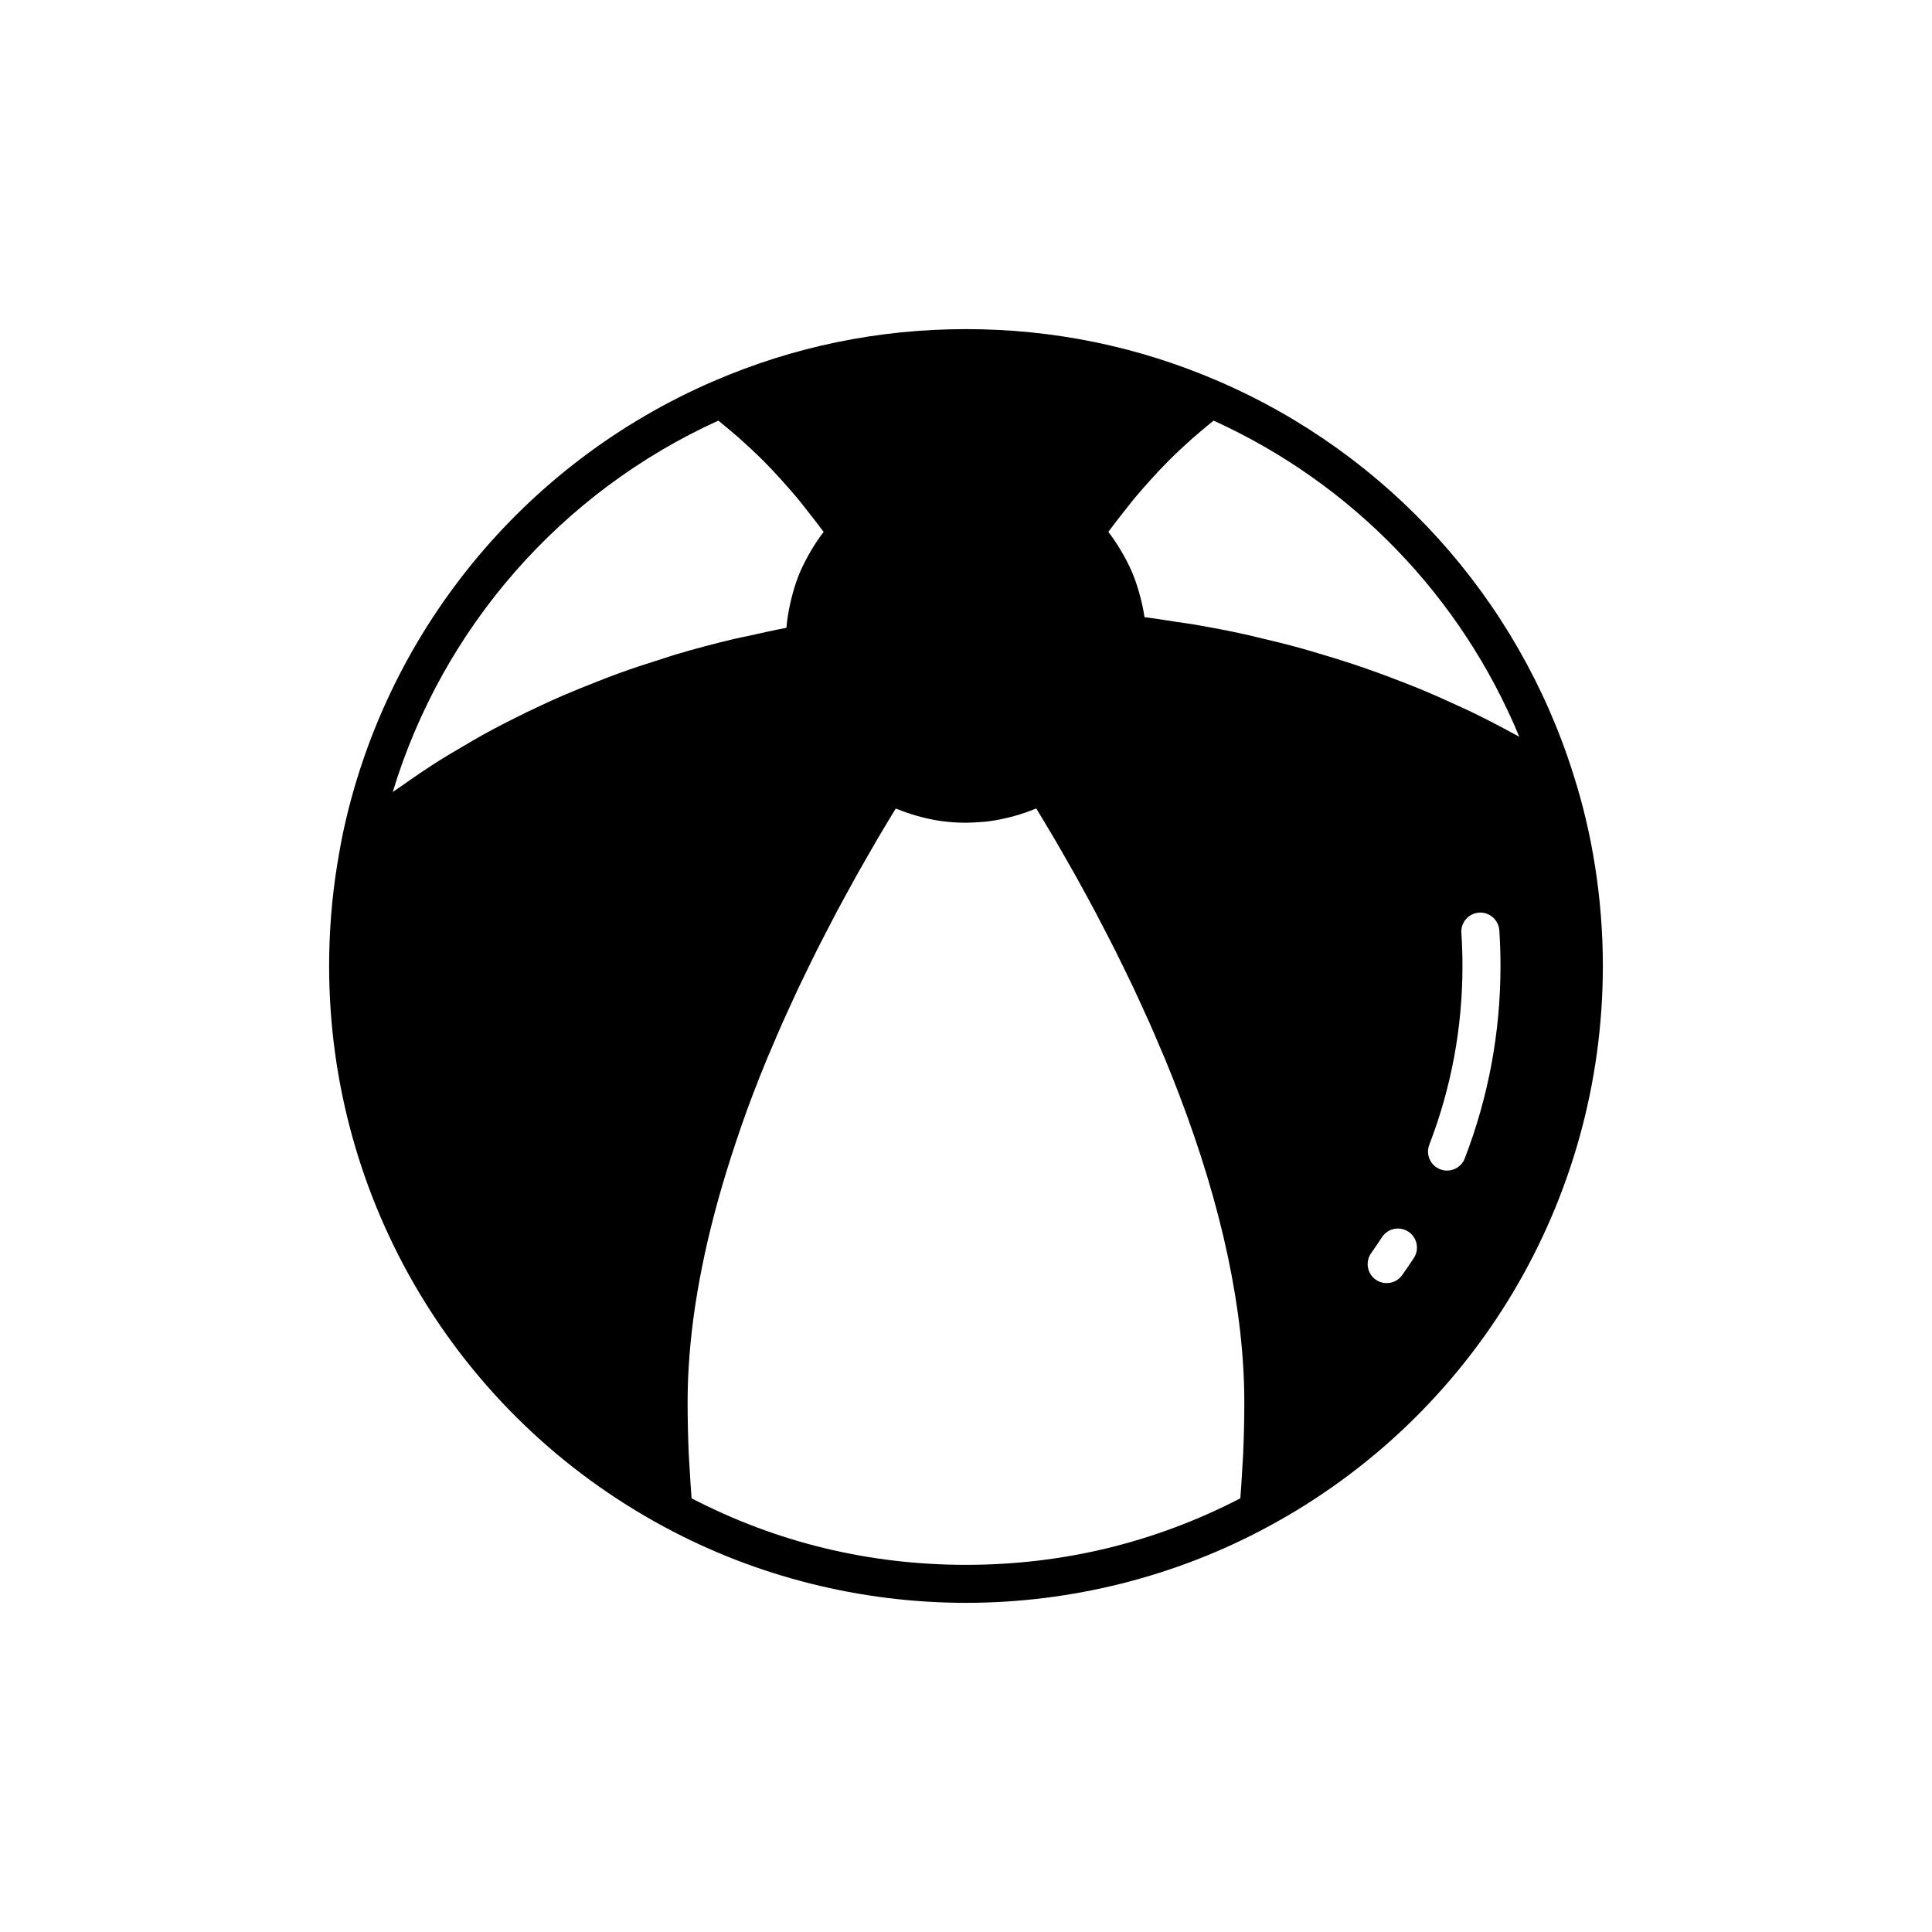 <?xml version="1.0" encoding="UTF-8"?>
<!-- Uploaded to: ICON Repo, www.iconrepo.com, Generator: ICON Repo Mixer Tools -->
<svg fill="#000000" width="800px" height="800px" version="1.1" viewBox="144 144 512 512" xmlns="http://www.w3.org/2000/svg">
 <path d="m566.65 373.23c-1.273-8.094-3.176-16.121-5.648-23.875v-0.008c-0.004-0.008-0.004-0.016-0.008-0.023v-0.004c-14.73-46.855-49.062-84.887-94.191-104.35 0 0-0.008 0-0.012-0.004-21.141-9.121-43.613-13.746-66.793-13.746-23.184 0-45.656 4.625-66.793 13.75h-0.008c-50.668 21.848-87.512 67.094-98.566 121.04-0.016 0.066 0 0.133-0.008 0.203-0.012 0.059-0.055 0.121-0.066 0.184-0.422 2.269-0.84 4.543-1.211 6.828-1.41 8.797-2.125 17.809-2.125 26.773 0 62.207 34.039 119.17 88.832 148.65 0.004 0 0.008 0.004 0.008 0.004 24.391 13.16 52.027 20.117 79.938 20.117 27.906 0 55.547-6.961 79.934-20.121 0 0 0.008-0.004 0.012-0.004 54.789-29.48 88.828-86.441 88.828-148.65 0-8.965-0.715-17.977-2.121-26.766zm-247.32-54.582c-3.918 1.223-7.801 2.496-11.609 3.879-1.762 0.641-3.477 1.336-5.215 2.008-3.168 1.227-6.312 2.488-9.398 3.824-1.832 0.793-3.633 1.617-5.434 2.449-2.941 1.359-5.836 2.766-8.691 4.227-1.738 0.887-3.477 1.777-5.184 2.703-2.922 1.582-5.769 3.242-8.594 4.934-1.5 0.898-3.023 1.766-4.496 2.691-3.438 2.168-6.777 4.434-10.055 6.762-0.742 0.527-1.531 1.016-2.266 1.551-0.102 0.074-0.211 0.141-0.312 0.215 13.176-43.453 44.547-79.461 86.289-98.422 1.145 0.926 2.285 1.859 3.402 2.816 0.695 0.594 1.402 1.172 2.086 1.781 2.191 1.949 4.336 3.945 6.387 5.992 3.098 3.121 6.082 6.438 8.98 9.863 0.938 1.109 1.816 2.293 2.731 3.434 1.473 1.836 2.91 3.711 4.32 5.613-1.254 1.609-2.363 3.305-3.394 5.047-0.25 0.422-0.488 0.848-0.723 1.277-0.973 1.773-1.875 3.586-2.613 5.477-0.023 0.055-0.039 0.113-0.059 0.168-0.715 1.852-1.277 3.766-1.762 5.707-0.125 0.504-0.246 1.008-0.355 1.52-0.426 1.984-0.766 3.992-0.945 6.051-0.004 0.059-0.02 0.109-0.027 0.168-3.34 0.621-6.606 1.375-9.887 2.102-1.34 0.297-2.703 0.543-4.031 0.859-5.297 1.254-10.516 2.644-15.641 4.172-1.184 0.348-2.328 0.766-3.504 1.133zm154.13 210.45c-0.062 1.5-0.184 2.992-0.266 4.488-0.141 2.5-0.293 5-0.492 7.484-22.57 11.695-47.02 17.629-72.711 17.629s-50.141-5.93-72.715-17.625c-0.195-2.488-0.352-4.984-0.492-7.484-0.082-1.5-0.203-2.988-0.266-4.488-0.188-4.473-0.293-8.953-0.293-13.414 0-3.016 0.09-6.086 0.273-9.207 0.996-17.148 4.797-35.859 11.219-55.824 1.758-5.461 3.648-10.988 5.805-16.637l0.004-0.004c1.172-3.082 2.41-6.199 3.711-9.344 0.391-0.949 0.82-1.914 1.227-2.867 0.934-2.211 1.867-4.418 2.856-6.652 0.52-1.176 1.082-2.363 1.621-3.547 0.922-2.031 1.84-4.059 2.812-6.106 0.613-1.293 1.262-2.598 1.891-3.898 0.949-1.957 1.891-3.91 2.879-5.875 0.68-1.352 1.391-2.711 2.09-4.07 0.992-1.926 1.98-3.852 3.004-5.785 0.734-1.387 1.5-2.777 2.254-4.164 1.039-1.914 2.078-3.828 3.152-5.746 0.781-1.395 1.582-2.789 2.379-4.184 1.094-1.918 2.195-3.836 3.32-5.754 0.816-1.387 1.648-2.773 2.481-4.16 0.719-1.195 1.445-2.391 2.176-3.586 0.172 0.07 0.352 0.109 0.523 0.18 1.535 0.633 3.102 1.168 4.691 1.633 0.48 0.141 0.957 0.277 1.441 0.402 1.824 0.469 3.668 0.867 5.543 1.113 1.961 0.281 4.066 0.422 6.414 0.422 0.691 0 1.367-0.039 2.047-0.066 1.527-0.059 2.988-0.164 4.305-0.359 1.902-0.25 3.758-0.648 5.594-1.121 0.488-0.125 0.973-0.262 1.457-0.402 1.602-0.465 3.18-1.004 4.719-1.641 0.164-0.066 0.34-0.105 0.504-0.176 0.684 1.121 1.367 2.238 2.039 3.363 0.902 1.5 1.801 3.004 2.684 4.504 1.055 1.801 2.09 3.598 3.117 5.398 0.859 1.504 1.723 3.012 2.566 4.516 1.008 1.805 1.984 3.606 2.965 5.406 0.812 1.5 1.637 3 2.43 4.496 0.961 1.809 1.883 3.609 2.812 5.414 0.762 1.477 1.531 2.957 2.273 4.43 0.922 1.84 1.805 3.668 2.695 5.5 0.691 1.418 1.398 2.844 2.066 4.258 0.898 1.902 1.75 3.785 2.609 5.672 0.605 1.324 1.23 2.656 1.816 3.973 0.93 2.094 1.797 4.16 2.676 6.231 0.461 1.086 0.949 2.184 1.395 3.262 1.297 3.137 2.535 6.25 3.703 9.324 11.477 30.055 17.293 57.531 17.293 81.668 0 4.469-0.109 8.949-0.297 13.422zm45.227-51.727c-1 1.531-2.031 3.055-3.094 4.547-0.98 1.383-2.535 2.121-4.113 2.121-1.008 0-2.027-0.301-2.914-0.93-2.269-1.609-2.801-4.754-1.191-7.027 0.984-1.387 1.941-2.793 2.871-4.219 1.52-2.332 4.641-2.988 6.973-1.465 2.332 1.52 2.988 4.641 1.469 6.973zm13.492-26.379c-0.773 2-2.68 3.227-4.699 3.227-0.602 0-1.215-0.109-1.812-0.34-2.594-1-3.891-3.918-2.887-6.516 5.832-15.137 8.789-31.07 8.789-47.363 0-2.926-0.098-5.863-0.289-8.789-0.184-2.773 1.922-5.176 4.699-5.359 2.695-0.195 5.172 1.922 5.359 4.699 0.207 3.144 0.309 6.297 0.309 9.445 0 17.539-3.188 34.695-9.469 50.996zm14.254-111.86c-0.457-0.254-0.938-0.48-1.398-0.734-3.578-1.965-7.219-3.856-10.934-5.656-1.398-0.68-2.836-1.309-4.254-1.961-2.852-1.316-5.719-2.606-8.641-3.824-1.637-0.684-3.293-1.336-4.953-1.988-2.816-1.109-5.656-2.176-8.531-3.195-1.703-0.605-3.406-1.203-5.129-1.773-3.008-1-6.055-1.93-9.121-2.832-1.605-0.473-3.191-0.965-4.812-1.41-3.773-1.035-7.594-1.977-11.445-2.867-0.934-0.215-1.844-0.469-2.781-0.676-4.797-1.055-9.652-1.988-14.551-2.809-1.336-0.223-2.695-0.391-4.035-0.594-2.84-0.438-5.668-0.902-8.539-1.258-0.008-0.047-0.023-0.094-0.031-0.141-0.254-1.785-0.641-3.539-1.094-5.273-0.117-0.445-0.234-0.883-0.363-1.324-0.52-1.773-1.105-3.523-1.828-5.223-0.012-0.027-0.027-0.055-0.039-0.082-0.719-1.68-1.566-3.301-2.473-4.887-0.219-0.383-0.441-0.758-0.668-1.133-0.953-1.559-1.961-3.086-3.094-4.535 1.418-1.914 2.859-3.801 4.34-5.644 0.902-1.121 1.77-2.289 2.691-3.383 2.898-3.426 5.883-6.738 8.977-9.855 2.055-2.055 4.203-4.051 6.398-6.004 0.684-0.605 1.395-1.184 2.086-1.781 1.117-0.961 2.258-1.895 3.406-2.82 36.801 16.715 65.656 46.695 81 83.758-0.066-0.035-0.125-0.062-0.184-0.094z"/>
</svg>